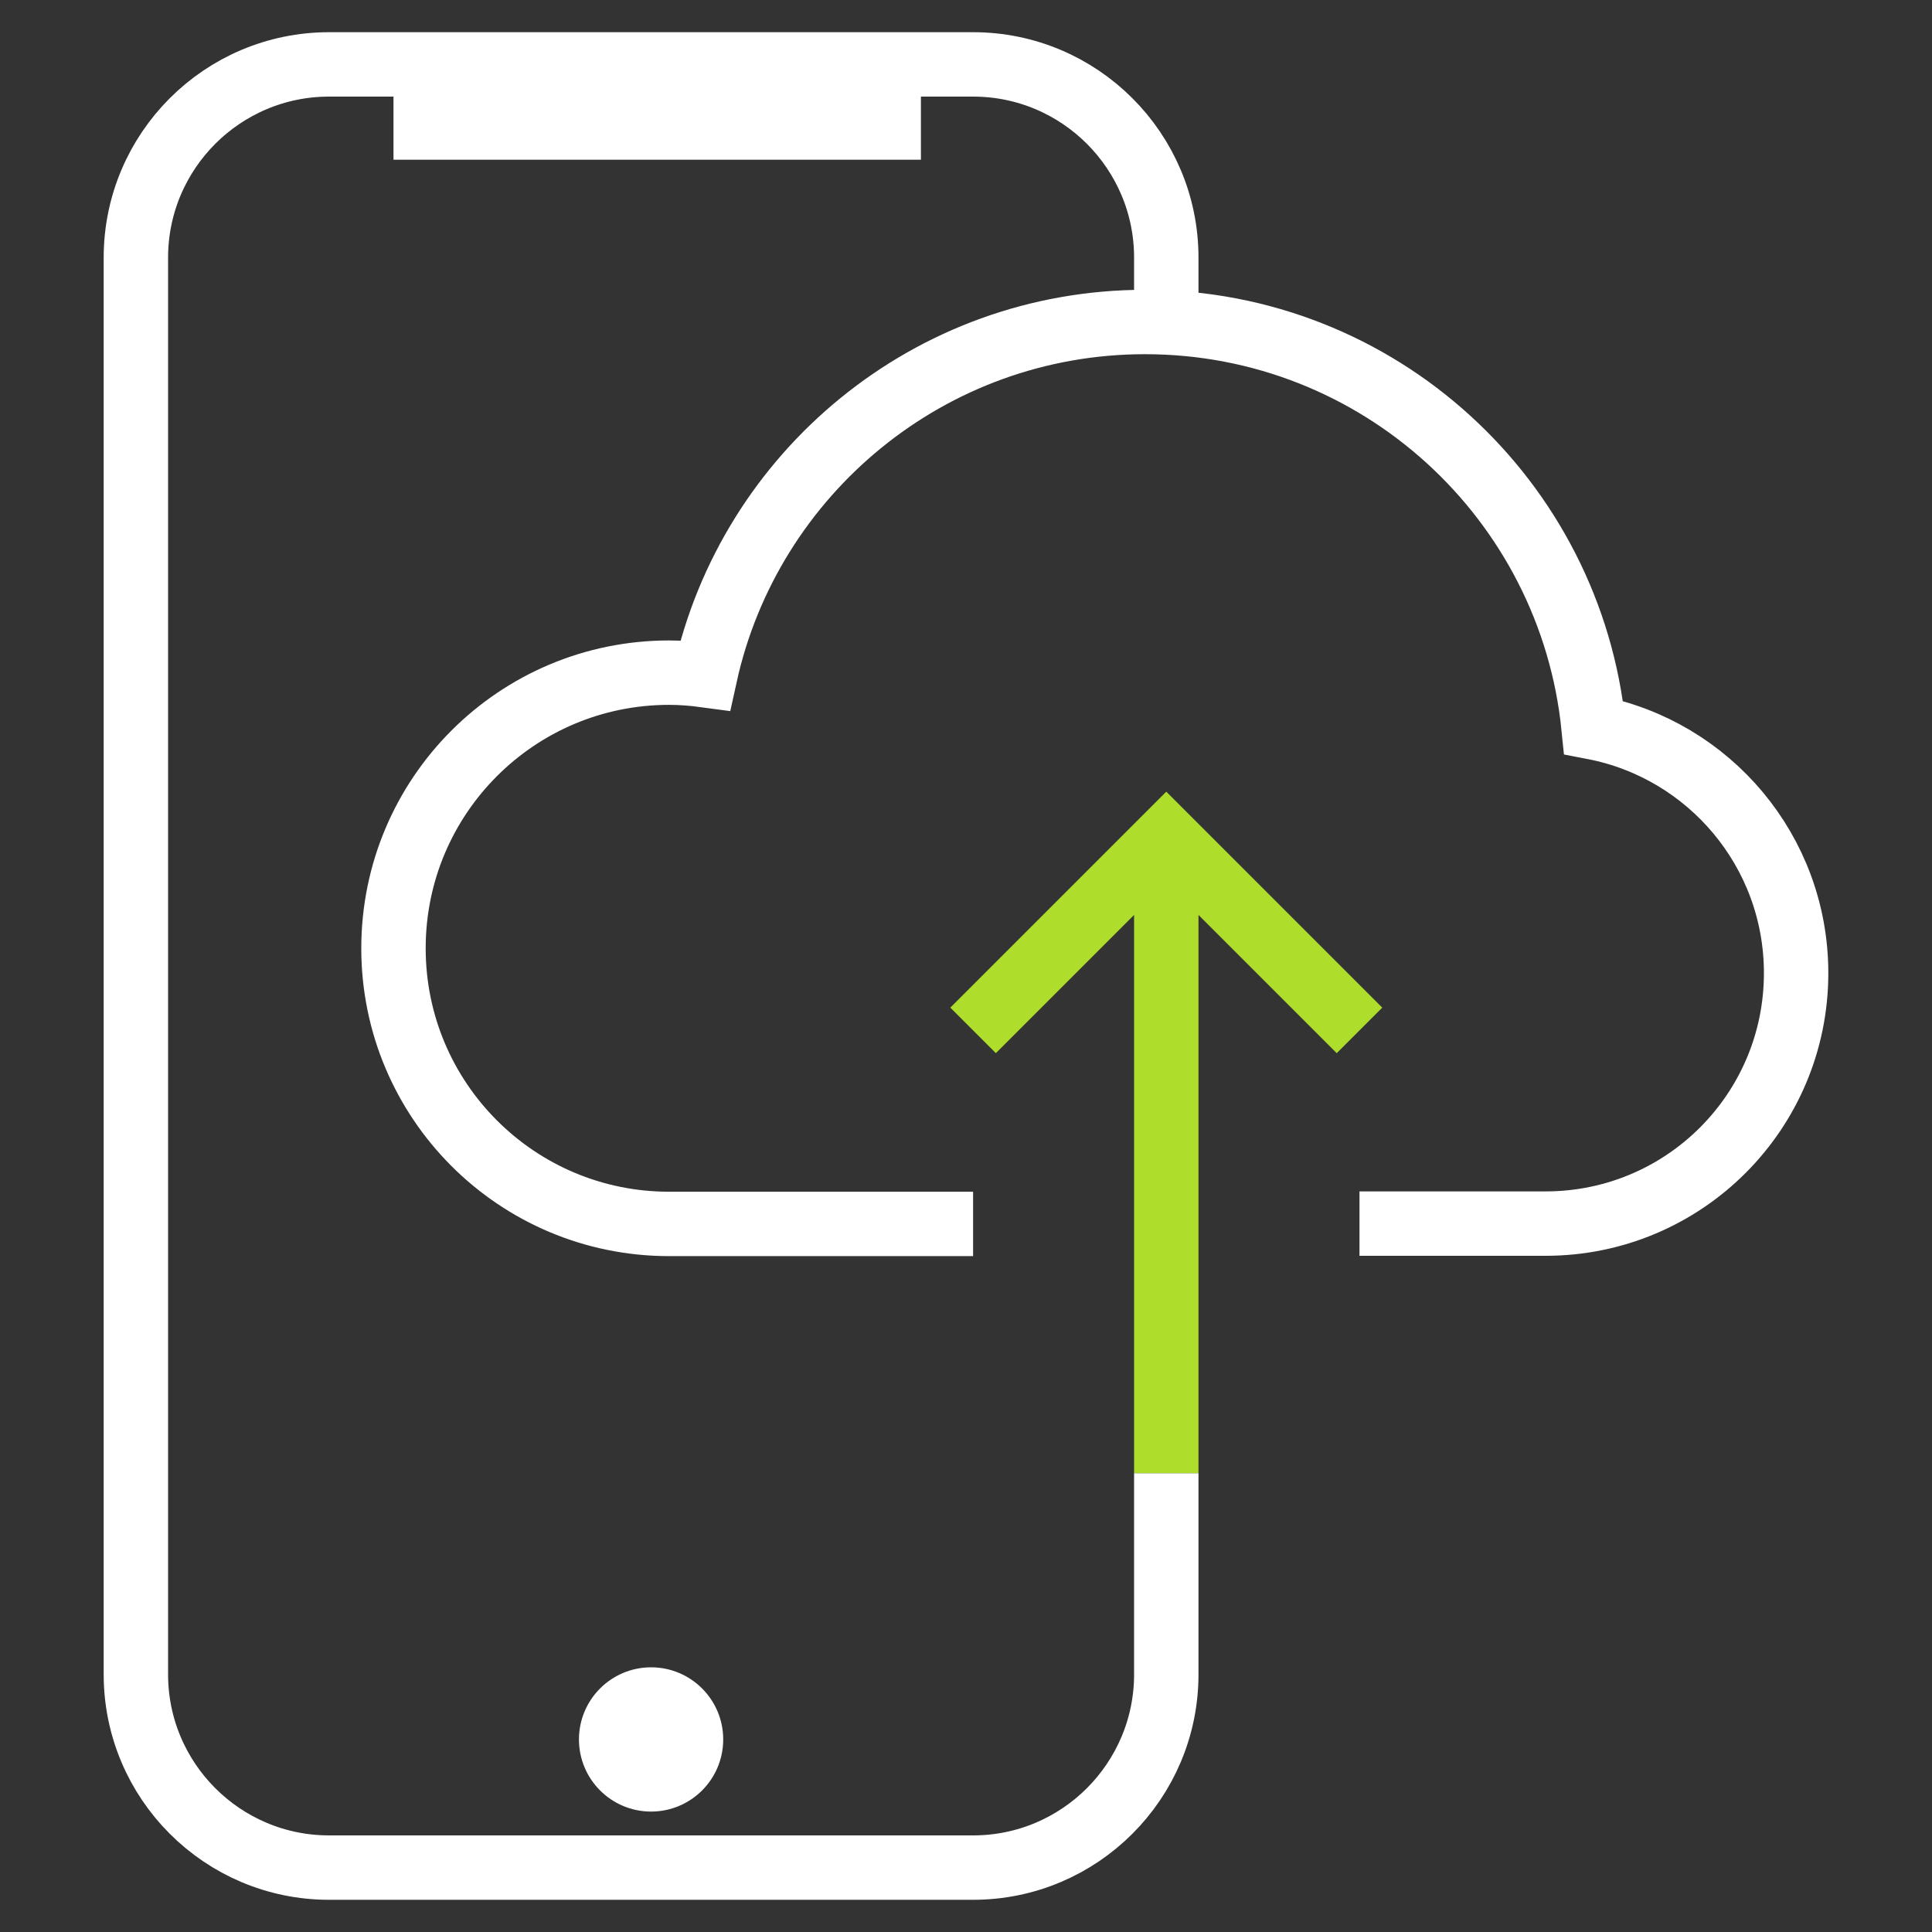 <?xml version="1.0" encoding="UTF-8"?><svg id="Layer_8" xmlns="http://www.w3.org/2000/svg" viewBox="0 0 60 60"><rect x="0" y="0" width="60" height="60" fill="#333333" stroke="none"/><defs><style>.cls-1{stroke:#aedd2c;}.cls-1,.cls-2{fill:none;stroke-width:2px;}.cls-1,.cls-2,.cls-3{stroke-miterlimit:10;}.cls-2,.cls-3{stroke:#fff;}.cls-3{fill:#fff;}</style></defs><path class="cls-2" d="m36.22,45.75v6.25c0,3.31-2.69,6-6,6H10.22c-3.31,0-6-2.69-6-6V8c0-3.31,2.69-6,6-6h20c3.31,0,6,2.69,6,6v2.25"/><line class="cls-1" x1="36.22" y1="26" x2="36.22" y2="45.75"/><path class="cls-2" d="m42.22,38h5.78c4.3,0,7.78-3.48,7.78-7.78,0-3.79-2.71-6.94-6.29-7.63-.71-7.07-6.67-12.59-13.93-12.59-6.69,0-12.28,4.7-13.66,10.97-.37-.05-.74-.08-1.12-.08-4.73,0-8.56,3.83-8.56,8.56s3.83,8.56,8.56,8.56h9.44"/><polyline class="cls-1" points="30.22 32 36.22 26 42.22 32"/><circle class="cls-3" cx="20.22" cy="54.02" r="1.74"/><line class="cls-2" x1="12.22" y1="3.96" x2="28.6" y2="3.96"/></svg>